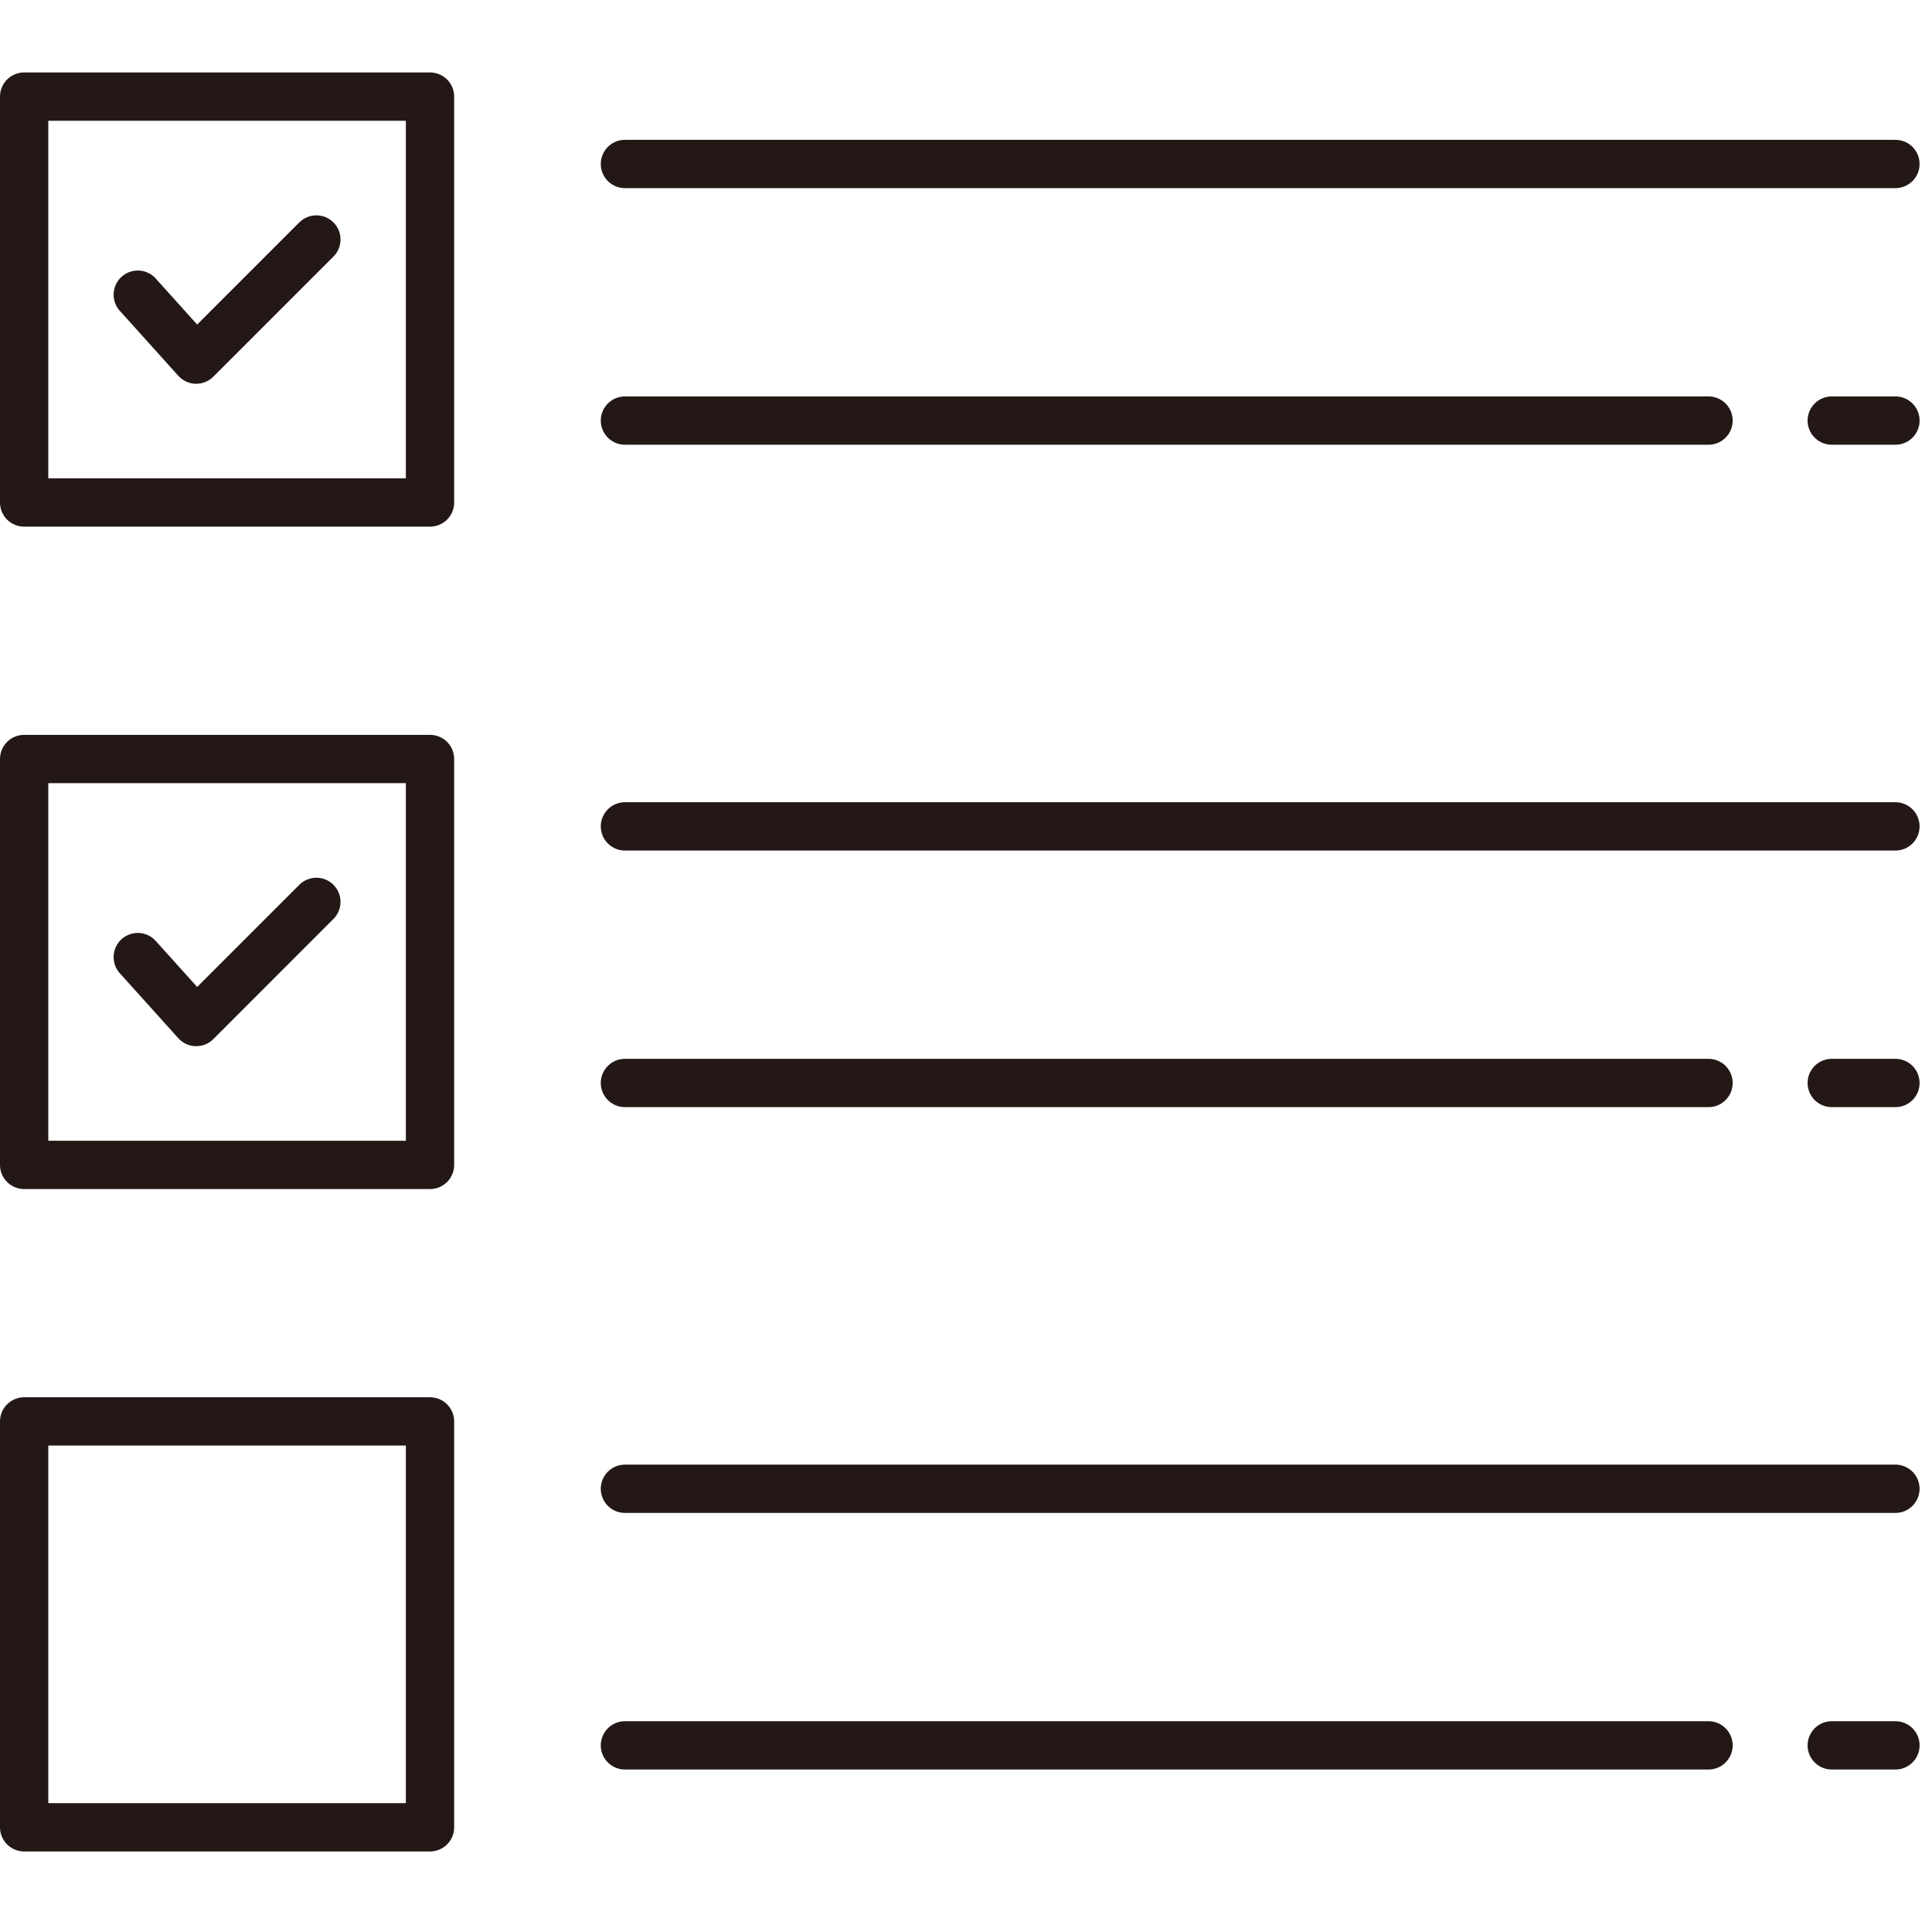 <?xml version="1.0" encoding="UTF-8"?>
<svg width="80px" height="80px" viewBox="0 0 80 80" version="1.1" xmlns="http://www.w3.org/2000/svg" xmlns:xlink="http://www.w3.org/1999/xlink">
    <!-- Generator: Sketch 53.1 (72631) - https://sketchapp.com -->
    <title>icon_task</title>
    <desc>Created with Sketch.</desc>
    <g id="icon_task" stroke="none" stroke-width="1" fill="none" fill-rule="evenodd" stroke-linecap="round" stroke-linejoin="round">
        <g id="Group" transform="translate(1, 4)" stroke="#231815" stroke-width="2">
            <polygon id="Stroke-48" points="2.93098879e-14 16.807 16.806 16.807 16.806 -8.8817842e-16 2.93098879e-14 -8.8817842e-16"></polygon>
            <polyline id="Stroke-49" points="4.705 8.202 7.126 10.891 12.1 5.917"></polyline>
            <path d="M24.877,2.79 L77.485,2.79" id="Stroke-50"></path>
            <path d="M24.877,13.415 L69.746,13.415" id="Stroke-51"></path>
            <path d="M74.849,13.415 L77.486,13.415" id="Stroke-52"></path>
            <polygon id="Stroke-53" points="2.93098879e-14 44.236 16.806 44.236 16.806 27.429 2.93098879e-14 27.429"></polygon>
            <polyline id="Stroke-54" points="4.705 35.631 7.126 38.32 12.1 33.345"></polyline>
            <path d="M24.877,30.219 L77.485,30.219" id="Stroke-55"></path>
            <path d="M24.877,40.844 L69.746,40.844" id="Stroke-56"></path>
            <path d="M74.849,40.844 L77.486,40.844" id="Stroke-57"></path>
            <polygon id="Stroke-58" points="2.93098879e-14 71.665 16.806 71.665 16.806 54.858 2.93098879e-14 54.858"></polygon>
            <path d="M24.877,57.647 L77.485,57.647" id="Stroke-59"></path>
            <path d="M24.877,68.272 L69.746,68.272" id="Stroke-60"></path>
            <path d="M74.849,68.272 L77.486,68.272" id="Stroke-61"></path>
        </g>
    </g>
</svg>